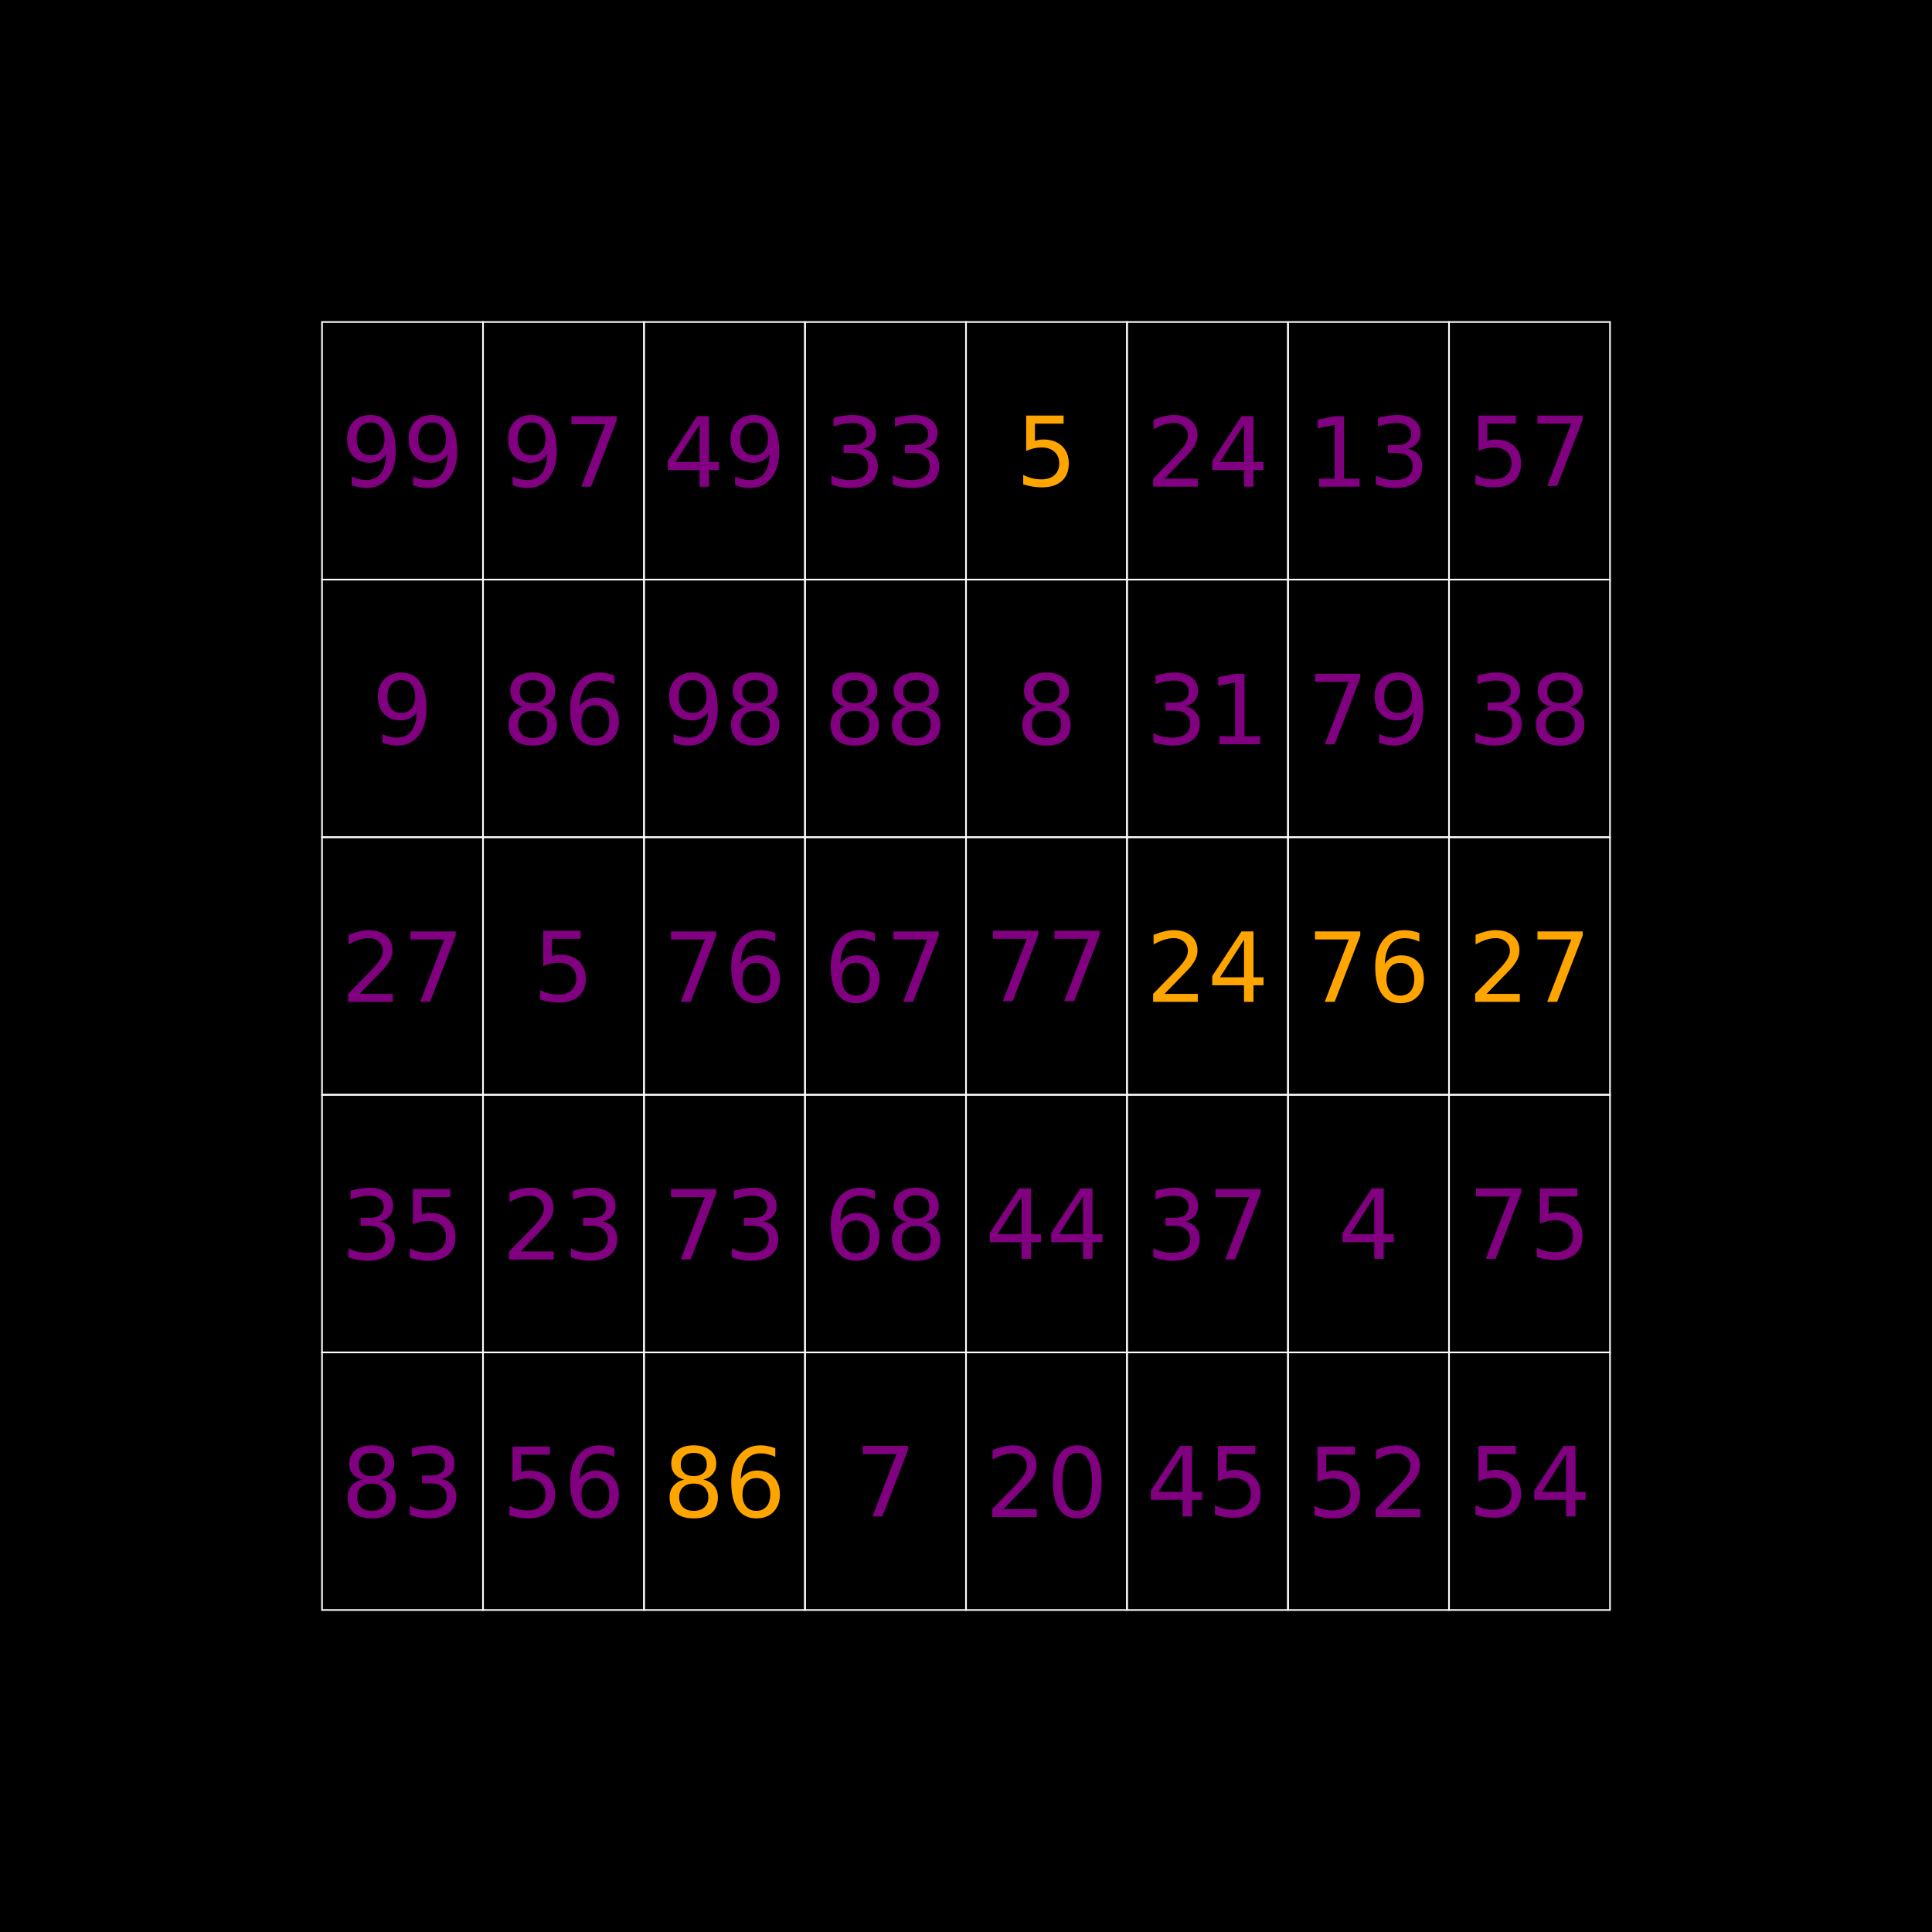 <?xml version="1.0" encoding="UTF-8"?>
<svg xmlns="http://www.w3.org/2000/svg" xmlns:xlink="http://www.w3.org/1999/xlink" width="600" height="600" viewBox="0 0 600 600">
<defs>
<g>
<g id="glyph-263586-0-0">
<path d="M 3.297 -0.453 L 3.297 -3.156 C 4.035 -2.801 4.785 -2.531 5.547 -2.344 C 6.305 -2.156 7.055 -2.062 7.797 -2.062 C 9.742 -2.062 11.234 -2.719 12.266 -4.031 C 13.297 -5.344 13.883 -7.336 14.031 -10.016 C 13.469 -9.18 12.75 -8.535 11.875 -8.078 C 11.008 -7.629 10.051 -7.406 9 -7.406 C 6.812 -7.406 5.078 -8.066 3.797 -9.391 C 2.523 -10.711 1.891 -12.523 1.891 -14.828 C 1.891 -17.066 2.551 -18.863 3.875 -20.219 C 5.207 -21.582 6.977 -22.266 9.188 -22.266 C 11.719 -22.266 13.648 -21.297 14.984 -19.359 C 16.316 -17.422 16.984 -14.602 16.984 -10.906 C 16.984 -7.469 16.164 -4.719 14.531 -2.656 C 12.895 -0.602 10.691 0.422 7.922 0.422 C 7.18 0.422 6.43 0.348 5.672 0.203 C 4.91 0.055 4.117 -0.16 3.297 -0.453 Z M 9.188 -9.734 C 10.508 -9.734 11.555 -10.188 12.328 -11.094 C 13.109 -12 13.5 -13.242 13.5 -14.828 C 13.5 -16.398 13.109 -17.641 12.328 -18.547 C 11.555 -19.461 10.508 -19.922 9.188 -19.922 C 7.852 -19.922 6.797 -19.461 6.016 -18.547 C 5.242 -17.641 4.859 -16.398 4.859 -14.828 C 4.859 -13.242 5.242 -12 6.016 -11.094 C 6.797 -10.188 7.852 -9.734 9.188 -9.734 Z M 9.188 -9.734 "/>
</g>
<g id="glyph-263586-0-1">
<path d="M 5.75 -2.484 L 16.078 -2.484 L 16.078 0 L 2.203 0 L 2.203 -2.484 C 3.316 -3.648 4.844 -5.211 6.781 -7.172 C 8.727 -9.129 9.945 -10.391 10.438 -10.953 C 11.383 -12.016 12.047 -12.914 12.422 -13.656 C 12.805 -14.395 13 -15.117 13 -15.828 C 13 -16.992 12.586 -17.941 11.766 -18.672 C 10.953 -19.41 9.891 -19.781 8.578 -19.781 C 7.648 -19.781 6.672 -19.617 5.641 -19.297 C 4.617 -18.973 3.52 -18.484 2.344 -17.828 L 2.344 -20.812 C 3.531 -21.289 4.641 -21.648 5.672 -21.891 C 6.711 -22.141 7.664 -22.266 8.531 -22.266 C 10.789 -22.266 12.594 -21.695 13.938 -20.562 C 15.289 -19.438 15.969 -17.926 15.969 -16.031 C 15.969 -15.125 15.797 -14.27 15.453 -13.469 C 15.117 -12.664 14.508 -11.719 13.625 -10.625 C 13.375 -10.344 12.594 -9.523 11.281 -8.172 C 9.977 -6.816 8.133 -4.922 5.75 -2.484 Z M 5.75 -2.484 "/>
</g>
<g id="glyph-263586-0-2">
<path d="M 2.469 -21.875 L 16.531 -21.875 L 16.531 -20.609 L 8.578 0 L 5.5 0 L 12.969 -19.375 L 2.469 -19.375 Z M 2.469 -21.875 "/>
</g>
<g id="glyph-263586-0-3">
<path d="M 12.172 -11.797 C 13.586 -11.492 14.691 -10.863 15.484 -9.906 C 16.285 -8.945 16.688 -7.766 16.688 -6.359 C 16.688 -4.203 15.941 -2.531 14.453 -1.344 C 12.973 -0.164 10.863 0.422 8.125 0.422 C 7.207 0.422 6.266 0.328 5.297 0.141 C 4.328 -0.035 3.32 -0.301 2.281 -0.656 L 2.281 -3.516 C 3.102 -3.035 4.004 -2.672 4.984 -2.422 C 5.961 -2.18 6.984 -2.062 8.047 -2.062 C 9.898 -2.062 11.312 -2.426 12.281 -3.156 C 13.25 -3.895 13.734 -4.961 13.734 -6.359 C 13.734 -7.648 13.281 -8.656 12.375 -9.375 C 11.477 -10.102 10.223 -10.469 8.609 -10.469 L 6.062 -10.469 L 6.062 -12.906 L 8.734 -12.906 C 10.18 -12.906 11.289 -13.195 12.062 -13.781 C 12.844 -14.363 13.234 -15.203 13.234 -16.297 C 13.234 -17.41 12.832 -18.27 12.031 -18.875 C 11.238 -19.477 10.098 -19.781 8.609 -19.781 C 7.797 -19.781 6.926 -19.691 6 -19.516 C 5.07 -19.336 4.051 -19.062 2.938 -18.688 L 2.938 -21.328 C 4.062 -21.641 5.113 -21.875 6.094 -22.031 C 7.082 -22.188 8.008 -22.266 8.875 -22.266 C 11.125 -22.266 12.898 -21.754 14.203 -20.734 C 15.516 -19.711 16.172 -18.332 16.172 -16.594 C 16.172 -15.383 15.82 -14.363 15.125 -13.531 C 14.438 -12.695 13.453 -12.117 12.172 -11.797 Z M 12.172 -11.797 "/>
</g>
<g id="glyph-263586-0-4">
<path d="M 3.234 -21.875 L 14.859 -21.875 L 14.859 -19.375 L 5.953 -19.375 L 5.953 -14.016 C 6.379 -14.16 6.805 -14.27 7.234 -14.344 C 7.66 -14.414 8.094 -14.453 8.531 -14.453 C 10.969 -14.453 12.898 -13.781 14.328 -12.438 C 15.754 -11.102 16.469 -9.297 16.469 -7.016 C 16.469 -4.66 15.734 -2.832 14.266 -1.531 C 12.805 -0.227 10.742 0.422 8.078 0.422 C 7.148 0.422 6.211 0.344 5.266 0.188 C 4.316 0.031 3.332 -0.203 2.312 -0.516 L 2.312 -3.484 C 3.195 -3.004 4.109 -2.645 5.047 -2.406 C 5.984 -2.176 6.973 -2.062 8.016 -2.062 C 9.703 -2.062 11.035 -2.504 12.016 -3.391 C 13.004 -4.285 13.5 -5.492 13.5 -7.016 C 13.5 -8.535 13.004 -9.738 12.016 -10.625 C 11.035 -11.52 9.703 -11.969 8.016 -11.969 C 7.223 -11.969 6.43 -11.879 5.641 -11.703 C 4.859 -11.523 4.055 -11.254 3.234 -10.891 Z M 3.234 -21.875 "/>
</g>
<g id="glyph-263586-0-5">
<path d="M 9.531 -10.391 C 8.125 -10.391 7.02 -10.008 6.219 -9.25 C 5.414 -8.5 5.016 -7.469 5.016 -6.156 C 5.016 -4.832 5.414 -3.797 6.219 -3.047 C 7.02 -2.297 8.125 -1.922 9.531 -1.922 C 10.938 -1.922 12.047 -2.297 12.859 -3.047 C 13.672 -3.805 14.078 -4.844 14.078 -6.156 C 14.078 -7.469 13.672 -8.5 12.859 -9.25 C 12.055 -10.008 10.945 -10.391 9.531 -10.391 Z M 6.578 -11.641 C 5.305 -11.953 4.316 -12.539 3.609 -13.406 C 2.898 -14.281 2.547 -15.344 2.547 -16.594 C 2.547 -18.344 3.164 -19.723 4.406 -20.734 C 5.656 -21.754 7.363 -22.266 9.531 -22.266 C 11.707 -22.266 13.414 -21.754 14.656 -20.734 C 15.906 -19.723 16.531 -18.344 16.531 -16.594 C 16.531 -15.344 16.176 -14.281 15.469 -13.406 C 14.758 -12.539 13.773 -11.953 12.516 -11.641 C 13.941 -11.305 15.051 -10.656 15.844 -9.688 C 16.633 -8.727 17.031 -7.551 17.031 -6.156 C 17.031 -4.031 16.383 -2.398 15.094 -1.266 C 13.801 -0.141 11.945 0.422 9.531 0.422 C 7.125 0.422 5.27 -0.141 3.969 -1.266 C 2.676 -2.398 2.031 -4.031 2.031 -6.156 C 2.031 -7.551 2.43 -8.727 3.234 -9.688 C 4.035 -10.656 5.148 -11.305 6.578 -11.641 Z M 5.5 -16.312 C 5.5 -15.188 5.852 -14.305 6.562 -13.672 C 7.27 -13.035 8.258 -12.719 9.531 -12.719 C 10.801 -12.719 11.797 -13.035 12.516 -13.672 C 13.234 -14.305 13.594 -15.188 13.594 -16.312 C 13.594 -17.445 13.234 -18.332 12.516 -18.969 C 11.797 -19.602 10.801 -19.922 9.531 -19.922 C 8.258 -19.922 7.27 -19.602 6.562 -18.969 C 5.852 -18.332 5.5 -17.445 5.5 -16.312 Z M 5.5 -16.312 "/>
</g>
<g id="glyph-263586-0-6">
<path d="M 9.906 -12.109 C 8.57 -12.109 7.516 -11.656 6.734 -10.75 C 5.961 -9.844 5.578 -8.598 5.578 -7.016 C 5.578 -5.441 5.961 -4.195 6.734 -3.281 C 7.516 -2.375 8.57 -1.922 9.906 -1.922 C 11.227 -1.922 12.273 -2.375 13.047 -3.281 C 13.828 -4.195 14.219 -5.441 14.219 -7.016 C 14.219 -8.598 13.828 -9.844 13.047 -10.75 C 12.273 -11.656 11.227 -12.109 9.906 -12.109 Z M 15.781 -21.391 L 15.781 -18.688 C 15.031 -19.039 14.273 -19.312 13.516 -19.5 C 12.766 -19.688 12.02 -19.781 11.281 -19.781 C 9.32 -19.781 7.828 -19.117 6.797 -17.797 C 5.773 -16.484 5.191 -14.492 5.047 -11.828 C 5.617 -12.672 6.336 -13.316 7.203 -13.766 C 8.078 -14.223 9.035 -14.453 10.078 -14.453 C 12.273 -14.453 14.008 -13.785 15.281 -12.453 C 16.562 -11.117 17.203 -9.305 17.203 -7.016 C 17.203 -4.766 16.535 -2.961 15.203 -1.609 C 13.879 -0.254 12.113 0.422 9.906 0.422 C 7.375 0.422 5.438 -0.547 4.094 -2.484 C 2.758 -4.422 2.094 -7.227 2.094 -10.906 C 2.094 -14.363 2.91 -17.117 4.547 -19.172 C 6.191 -21.234 8.395 -22.266 11.156 -22.266 C 11.906 -22.266 12.656 -22.191 13.406 -22.047 C 14.164 -21.898 14.957 -21.68 15.781 -21.391 Z M 15.781 -21.391 "/>
</g>
<g id="glyph-263586-0-7">
<path d="M 11.344 -19.297 L 3.875 -7.625 L 11.344 -7.625 Z M 10.562 -21.875 L 14.281 -21.875 L 14.281 -7.625 L 17.406 -7.625 L 17.406 -5.156 L 14.281 -5.156 L 14.281 0 L 11.344 0 L 11.344 -5.156 L 1.469 -5.156 L 1.469 -8.016 Z M 10.562 -21.875 "/>
</g>
<g id="glyph-263586-0-8">
<path d="M 9.531 -19.922 C 8.008 -19.922 6.863 -19.172 6.094 -17.672 C 5.332 -16.172 4.953 -13.914 4.953 -10.906 C 4.953 -7.914 5.332 -5.672 6.094 -4.172 C 6.863 -2.672 8.008 -1.922 9.531 -1.922 C 11.07 -1.922 12.223 -2.672 12.984 -4.172 C 13.754 -5.672 14.141 -7.914 14.141 -10.906 C 14.141 -13.914 13.754 -16.172 12.984 -17.672 C 12.223 -19.172 11.07 -19.922 9.531 -19.922 Z M 9.531 -22.266 C 11.988 -22.266 13.863 -21.297 15.156 -19.359 C 16.445 -17.422 17.094 -14.602 17.094 -10.906 C 17.094 -7.227 16.445 -4.422 15.156 -2.484 C 13.863 -0.547 11.988 0.422 9.531 0.422 C 7.082 0.422 5.211 -0.547 3.922 -2.484 C 2.629 -4.422 1.984 -7.227 1.984 -10.906 C 1.984 -14.602 2.629 -17.422 3.922 -19.359 C 5.211 -21.297 7.082 -22.266 9.531 -22.266 Z M 9.531 -22.266 "/>
</g>
<g id="glyph-263586-0-9">
<path d="M 3.719 -2.484 L 8.562 -2.484 L 8.562 -19.172 L 3.297 -18.125 L 3.297 -20.812 L 8.531 -21.875 L 11.484 -21.875 L 11.484 -2.484 L 16.312 -2.484 L 16.312 0 L 3.719 0 Z M 3.719 -2.484 "/>
</g>
</g>
</defs>
<rect x="-60" y="-60" width="720" height="720" fill="rgb(0%, 0%, 0%)" fill-opacity="1"/>
<g fill="rgb(50.196%, 0%, 50.196%)" fill-opacity="1">
<use xlink:href="#glyph-263586-0-0" x="105.913" y="151.133"/>
<use xlink:href="#glyph-263586-0-0" x="125" y="151.133"/>
</g>
<path fill="none" stroke-width="0.5" stroke-linecap="butt" stroke-linejoin="miter" stroke="rgb(100%, 100%, 100%)" stroke-opacity="1" stroke-miterlimit="10" d="M 100 180 L 100 100 L 150 100 L 150 180 Z M 100 180 "/>
<g fill="rgb(50.196%, 0%, 50.196%)" fill-opacity="1">
<use xlink:href="#glyph-263586-0-0" x="115.457" y="231.133"/>
</g>
<path fill="none" stroke-width="0.5" stroke-linecap="butt" stroke-linejoin="miter" stroke="rgb(100%, 100%, 100%)" stroke-opacity="1" stroke-miterlimit="10" d="M 100 260 L 100 180 L 150 180 L 150 260 Z M 100 260 "/>
<g fill="rgb(50.196%, 0%, 50.196%)" fill-opacity="1">
<use xlink:href="#glyph-263586-0-1" x="105.913" y="311.133"/>
<use xlink:href="#glyph-263586-0-2" x="125" y="311.133"/>
</g>
<path fill="none" stroke-width="0.5" stroke-linecap="butt" stroke-linejoin="miter" stroke="rgb(100%, 100%, 100%)" stroke-opacity="1" stroke-miterlimit="10" d="M 100 340 L 100 260 L 150 260 L 150 340 Z M 100 340 "/>
<g fill="rgb(50.196%, 0%, 50.196%)" fill-opacity="1">
<use xlink:href="#glyph-263586-0-3" x="105.913" y="391.133"/>
<use xlink:href="#glyph-263586-0-4" x="125" y="391.133"/>
</g>
<path fill="none" stroke-width="0.5" stroke-linecap="butt" stroke-linejoin="miter" stroke="rgb(100%, 100%, 100%)" stroke-opacity="1" stroke-miterlimit="10" d="M 100 420 L 100 340 L 150 340 L 150 420 Z M 100 420 "/>
<g fill="rgb(50.196%, 0%, 50.196%)" fill-opacity="1">
<use xlink:href="#glyph-263586-0-5" x="105.913" y="471.133"/>
<use xlink:href="#glyph-263586-0-3" x="125" y="471.133"/>
</g>
<path fill="none" stroke-width="0.5" stroke-linecap="butt" stroke-linejoin="miter" stroke="rgb(100%, 100%, 100%)" stroke-opacity="1" stroke-miterlimit="10" d="M 100 500 L 100 420 L 150 420 L 150 500 Z M 100 500 "/>
<g fill="rgb(50.196%, 0%, 50.196%)" fill-opacity="1">
<use xlink:href="#glyph-263586-0-0" x="155.913" y="151.133"/>
<use xlink:href="#glyph-263586-0-2" x="175" y="151.133"/>
</g>
<path fill="none" stroke-width="0.5" stroke-linecap="butt" stroke-linejoin="miter" stroke="rgb(100%, 100%, 100%)" stroke-opacity="1" stroke-miterlimit="10" d="M 150 180 L 150 100 L 200 100 L 200 180 Z M 150 180 "/>
<g fill="rgb(50.196%, 0%, 50.196%)" fill-opacity="1">
<use xlink:href="#glyph-263586-0-5" x="155.913" y="231.133"/>
<use xlink:href="#glyph-263586-0-6" x="175" y="231.133"/>
</g>
<path fill="none" stroke-width="0.5" stroke-linecap="butt" stroke-linejoin="miter" stroke="rgb(100%, 100%, 100%)" stroke-opacity="1" stroke-miterlimit="10" d="M 150 260 L 150 180 L 200 180 L 200 260 Z M 150 260 "/>
<g fill="rgb(50.196%, 0%, 50.196%)" fill-opacity="1">
<use xlink:href="#glyph-263586-0-4" x="165.457" y="310.935"/>
</g>
<path fill="none" stroke-width="0.5" stroke-linecap="butt" stroke-linejoin="miter" stroke="rgb(100%, 100%, 100%)" stroke-opacity="1" stroke-miterlimit="10" d="M 150 340 L 150 260 L 200 260 L 200 340 Z M 150 340 "/>
<g fill="rgb(50.196%, 0%, 50.196%)" fill-opacity="1">
<use xlink:href="#glyph-263586-0-1" x="155.913" y="391.133"/>
<use xlink:href="#glyph-263586-0-3" x="175" y="391.133"/>
</g>
<path fill="none" stroke-width="0.5" stroke-linecap="butt" stroke-linejoin="miter" stroke="rgb(100%, 100%, 100%)" stroke-opacity="1" stroke-miterlimit="10" d="M 150 420 L 150 340 L 200 340 L 200 420 Z M 150 420 "/>
<g fill="rgb(50.196%, 0%, 50.196%)" fill-opacity="1">
<use xlink:href="#glyph-263586-0-4" x="155.913" y="471.133"/>
<use xlink:href="#glyph-263586-0-6" x="175" y="471.133"/>
</g>
<path fill="none" stroke-width="0.5" stroke-linecap="butt" stroke-linejoin="miter" stroke="rgb(100%, 100%, 100%)" stroke-opacity="1" stroke-miterlimit="10" d="M 150 500 L 150 420 L 200 420 L 200 500 Z M 150 500 "/>
<g fill="rgb(50.196%, 0%, 50.196%)" fill-opacity="1">
<use xlink:href="#glyph-263586-0-7" x="205.913" y="151.133"/>
<use xlink:href="#glyph-263586-0-0" x="225" y="151.133"/>
</g>
<path fill="none" stroke-width="0.5" stroke-linecap="butt" stroke-linejoin="miter" stroke="rgb(100%, 100%, 100%)" stroke-opacity="1" stroke-miterlimit="10" d="M 200 180 L 200 100 L 250 100 L 250 180 Z M 200 180 "/>
<g fill="rgb(50.196%, 0%, 50.196%)" fill-opacity="1">
<use xlink:href="#glyph-263586-0-0" x="205.913" y="231.133"/>
<use xlink:href="#glyph-263586-0-5" x="225" y="231.133"/>
</g>
<path fill="none" stroke-width="0.5" stroke-linecap="butt" stroke-linejoin="miter" stroke="rgb(100%, 100%, 100%)" stroke-opacity="1" stroke-miterlimit="10" d="M 200 260 L 200 180 L 250 180 L 250 260 Z M 200 260 "/>
<g fill="rgb(50.196%, 0%, 50.196%)" fill-opacity="1">
<use xlink:href="#glyph-263586-0-2" x="205.913" y="311.133"/>
<use xlink:href="#glyph-263586-0-6" x="225" y="311.133"/>
</g>
<path fill="none" stroke-width="0.5" stroke-linecap="butt" stroke-linejoin="miter" stroke="rgb(100%, 100%, 100%)" stroke-opacity="1" stroke-miterlimit="10" d="M 200 340 L 200 260 L 250 260 L 250 340 Z M 200 340 "/>
<g fill="rgb(50.196%, 0%, 50.196%)" fill-opacity="1">
<use xlink:href="#glyph-263586-0-2" x="205.913" y="391.133"/>
<use xlink:href="#glyph-263586-0-3" x="225" y="391.133"/>
</g>
<path fill="none" stroke-width="0.5" stroke-linecap="butt" stroke-linejoin="miter" stroke="rgb(100%, 100%, 100%)" stroke-opacity="1" stroke-miterlimit="10" d="M 200 420 L 200 340 L 250 340 L 250 420 Z M 200 420 "/>
<g fill="rgb(100%, 64.706%, 0%)" fill-opacity="1">
<use xlink:href="#glyph-263586-0-5" x="205.913" y="471.133"/>
<use xlink:href="#glyph-263586-0-6" x="225" y="471.133"/>
</g>
<path fill="none" stroke-width="0.5" stroke-linecap="butt" stroke-linejoin="miter" stroke="rgb(100%, 100%, 100%)" stroke-opacity="1" stroke-miterlimit="10" d="M 200 500 L 200 420 L 250 420 L 250 500 Z M 200 500 "/>
<g fill="rgb(50.196%, 0%, 50.196%)" fill-opacity="1">
<use xlink:href="#glyph-263586-0-3" x="255.913" y="151.133"/>
<use xlink:href="#glyph-263586-0-3" x="275" y="151.133"/>
</g>
<path fill="none" stroke-width="0.5" stroke-linecap="butt" stroke-linejoin="miter" stroke="rgb(100%, 100%, 100%)" stroke-opacity="1" stroke-miterlimit="10" d="M 250 180 L 250 100 L 300 100 L 300 180 Z M 250 180 "/>
<g fill="rgb(50.196%, 0%, 50.196%)" fill-opacity="1">
<use xlink:href="#glyph-263586-0-5" x="255.913" y="231.133"/>
<use xlink:href="#glyph-263586-0-5" x="275" y="231.133"/>
</g>
<path fill="none" stroke-width="0.5" stroke-linecap="butt" stroke-linejoin="miter" stroke="rgb(100%, 100%, 100%)" stroke-opacity="1" stroke-miterlimit="10" d="M 250 260 L 250 180 L 300 180 L 300 260 Z M 250 260 "/>
<g fill="rgb(50.196%, 0%, 50.196%)" fill-opacity="1">
<use xlink:href="#glyph-263586-0-6" x="255.913" y="311.133"/>
<use xlink:href="#glyph-263586-0-2" x="275" y="311.133"/>
</g>
<path fill="none" stroke-width="0.5" stroke-linecap="butt" stroke-linejoin="miter" stroke="rgb(100%, 100%, 100%)" stroke-opacity="1" stroke-miterlimit="10" d="M 250 340 L 250 260 L 300 260 L 300 340 Z M 250 340 "/>
<g fill="rgb(50.196%, 0%, 50.196%)" fill-opacity="1">
<use xlink:href="#glyph-263586-0-6" x="255.913" y="391.133"/>
<use xlink:href="#glyph-263586-0-5" x="275" y="391.133"/>
</g>
<path fill="none" stroke-width="0.5" stroke-linecap="butt" stroke-linejoin="miter" stroke="rgb(100%, 100%, 100%)" stroke-opacity="1" stroke-miterlimit="10" d="M 250 420 L 250 340 L 300 340 L 300 420 Z M 250 420 "/>
<g fill="rgb(50.196%, 0%, 50.196%)" fill-opacity="1">
<use xlink:href="#glyph-263586-0-2" x="265.457" y="470.935"/>
</g>
<path fill="none" stroke-width="0.5" stroke-linecap="butt" stroke-linejoin="miter" stroke="rgb(100%, 100%, 100%)" stroke-opacity="1" stroke-miterlimit="10" d="M 250 500 L 250 420 L 300 420 L 300 500 Z M 250 500 "/>
<g fill="rgb(100%, 64.706%, 0%)" fill-opacity="1">
<use xlink:href="#glyph-263586-0-4" x="315.457" y="150.935"/>
</g>
<path fill="none" stroke-width="0.5" stroke-linecap="butt" stroke-linejoin="miter" stroke="rgb(100%, 100%, 100%)" stroke-opacity="1" stroke-miterlimit="10" d="M 300 180 L 300 100 L 350 100 L 350 180 Z M 300 180 "/>
<g fill="rgb(50.196%, 0%, 50.196%)" fill-opacity="1">
<use xlink:href="#glyph-263586-0-5" x="315.457" y="231.133"/>
</g>
<path fill="none" stroke-width="0.5" stroke-linecap="butt" stroke-linejoin="miter" stroke="rgb(100%, 100%, 100%)" stroke-opacity="1" stroke-miterlimit="10" d="M 300 260 L 300 180 L 350 180 L 350 260 Z M 300 260 "/>
<g fill="rgb(50.196%, 0%, 50.196%)" fill-opacity="1">
<use xlink:href="#glyph-263586-0-2" x="305.913" y="310.935"/>
<use xlink:href="#glyph-263586-0-2" x="325" y="310.935"/>
</g>
<path fill="none" stroke-width="0.5" stroke-linecap="butt" stroke-linejoin="miter" stroke="rgb(100%, 100%, 100%)" stroke-opacity="1" stroke-miterlimit="10" d="M 300 340 L 300 260 L 350 260 L 350 340 Z M 300 340 "/>
<g fill="rgb(50.196%, 0%, 50.196%)" fill-opacity="1">
<use xlink:href="#glyph-263586-0-7" x="305.913" y="390.935"/>
<use xlink:href="#glyph-263586-0-7" x="325" y="390.935"/>
</g>
<path fill="none" stroke-width="0.5" stroke-linecap="butt" stroke-linejoin="miter" stroke="rgb(100%, 100%, 100%)" stroke-opacity="1" stroke-miterlimit="10" d="M 300 420 L 300 340 L 350 340 L 350 420 Z M 300 420 "/>
<g fill="rgb(50.196%, 0%, 50.196%)" fill-opacity="1">
<use xlink:href="#glyph-263586-0-1" x="305.913" y="471.133"/>
<use xlink:href="#glyph-263586-0-8" x="325" y="471.133"/>
</g>
<path fill="none" stroke-width="0.5" stroke-linecap="butt" stroke-linejoin="miter" stroke="rgb(100%, 100%, 100%)" stroke-opacity="1" stroke-miterlimit="10" d="M 300 500 L 300 420 L 350 420 L 350 500 Z M 300 500 "/>
<g fill="rgb(50.196%, 0%, 50.196%)" fill-opacity="1">
<use xlink:href="#glyph-263586-0-1" x="355.913" y="151.133"/>
<use xlink:href="#glyph-263586-0-7" x="375" y="151.133"/>
</g>
<path fill="none" stroke-width="0.5" stroke-linecap="butt" stroke-linejoin="miter" stroke="rgb(100%, 100%, 100%)" stroke-opacity="1" stroke-miterlimit="10" d="M 350 180 L 350 100 L 400 100 L 400 180 Z M 350 180 "/>
<g fill="rgb(50.196%, 0%, 50.196%)" fill-opacity="1">
<use xlink:href="#glyph-263586-0-3" x="355.913" y="231.133"/>
<use xlink:href="#glyph-263586-0-9" x="375" y="231.133"/>
</g>
<path fill="none" stroke-width="0.5" stroke-linecap="butt" stroke-linejoin="miter" stroke="rgb(100%, 100%, 100%)" stroke-opacity="1" stroke-miterlimit="10" d="M 350 260 L 350 180 L 400 180 L 400 260 Z M 350 260 "/>
<g fill="rgb(100%, 64.706%, 0%)" fill-opacity="1">
<use xlink:href="#glyph-263586-0-1" x="355.913" y="311.133"/>
<use xlink:href="#glyph-263586-0-7" x="375" y="311.133"/>
</g>
<path fill="none" stroke-width="0.5" stroke-linecap="butt" stroke-linejoin="miter" stroke="rgb(100%, 100%, 100%)" stroke-opacity="1" stroke-miterlimit="10" d="M 350 340 L 350 260 L 400 260 L 400 340 Z M 350 340 "/>
<g fill="rgb(50.196%, 0%, 50.196%)" fill-opacity="1">
<use xlink:href="#glyph-263586-0-3" x="355.913" y="391.133"/>
<use xlink:href="#glyph-263586-0-2" x="375" y="391.133"/>
</g>
<path fill="none" stroke-width="0.5" stroke-linecap="butt" stroke-linejoin="miter" stroke="rgb(100%, 100%, 100%)" stroke-opacity="1" stroke-miterlimit="10" d="M 350 420 L 350 340 L 400 340 L 400 420 Z M 350 420 "/>
<g fill="rgb(50.196%, 0%, 50.196%)" fill-opacity="1">
<use xlink:href="#glyph-263586-0-7" x="355.913" y="470.935"/>
<use xlink:href="#glyph-263586-0-4" x="375" y="470.935"/>
</g>
<path fill="none" stroke-width="0.5" stroke-linecap="butt" stroke-linejoin="miter" stroke="rgb(100%, 100%, 100%)" stroke-opacity="1" stroke-miterlimit="10" d="M 350 500 L 350 420 L 400 420 L 400 500 Z M 350 500 "/>
<g fill="rgb(50.196%, 0%, 50.196%)" fill-opacity="1">
<use xlink:href="#glyph-263586-0-9" x="405.913" y="151.133"/>
<use xlink:href="#glyph-263586-0-3" x="425" y="151.133"/>
</g>
<path fill="none" stroke-width="0.5" stroke-linecap="butt" stroke-linejoin="miter" stroke="rgb(100%, 100%, 100%)" stroke-opacity="1" stroke-miterlimit="10" d="M 400 180 L 400 100 L 450 100 L 450 180 Z M 400 180 "/>
<g fill="rgb(50.196%, 0%, 50.196%)" fill-opacity="1">
<use xlink:href="#glyph-263586-0-2" x="405.913" y="231.133"/>
<use xlink:href="#glyph-263586-0-0" x="425" y="231.133"/>
</g>
<path fill="none" stroke-width="0.5" stroke-linecap="butt" stroke-linejoin="miter" stroke="rgb(100%, 100%, 100%)" stroke-opacity="1" stroke-miterlimit="10" d="M 400 260 L 400 180 L 450 180 L 450 260 Z M 400 260 "/>
<g fill="rgb(100%, 64.706%, 0%)" fill-opacity="1">
<use xlink:href="#glyph-263586-0-2" x="405.913" y="311.133"/>
<use xlink:href="#glyph-263586-0-6" x="425" y="311.133"/>
</g>
<path fill="none" stroke-width="0.5" stroke-linecap="butt" stroke-linejoin="miter" stroke="rgb(100%, 100%, 100%)" stroke-opacity="1" stroke-miterlimit="10" d="M 400 340 L 400 260 L 450 260 L 450 340 Z M 400 340 "/>
<g fill="rgb(50.196%, 0%, 50.196%)" fill-opacity="1">
<use xlink:href="#glyph-263586-0-7" x="415.457" y="390.935"/>
</g>
<path fill="none" stroke-width="0.5" stroke-linecap="butt" stroke-linejoin="miter" stroke="rgb(100%, 100%, 100%)" stroke-opacity="1" stroke-miterlimit="10" d="M 400 420 L 400 340 L 450 340 L 450 420 Z M 400 420 "/>
<g fill="rgb(50.196%, 0%, 50.196%)" fill-opacity="1">
<use xlink:href="#glyph-263586-0-4" x="405.913" y="471.133"/>
<use xlink:href="#glyph-263586-0-1" x="425" y="471.133"/>
</g>
<path fill="none" stroke-width="0.5" stroke-linecap="butt" stroke-linejoin="miter" stroke="rgb(100%, 100%, 100%)" stroke-opacity="1" stroke-miterlimit="10" d="M 400 500 L 400 420 L 450 420 L 450 500 Z M 400 500 "/>
<g fill="rgb(50.196%, 0%, 50.196%)" fill-opacity="1">
<use xlink:href="#glyph-263586-0-4" x="455.913" y="150.935"/>
<use xlink:href="#glyph-263586-0-2" x="475" y="150.935"/>
</g>
<path fill="none" stroke-width="0.5" stroke-linecap="butt" stroke-linejoin="miter" stroke="rgb(100%, 100%, 100%)" stroke-opacity="1" stroke-miterlimit="10" d="M 450 180 L 450 100 L 500 100 L 500 180 Z M 450 180 "/>
<g fill="rgb(50.196%, 0%, 50.196%)" fill-opacity="1">
<use xlink:href="#glyph-263586-0-3" x="455.913" y="231.133"/>
<use xlink:href="#glyph-263586-0-5" x="475" y="231.133"/>
</g>
<path fill="none" stroke-width="0.5" stroke-linecap="butt" stroke-linejoin="miter" stroke="rgb(100%, 100%, 100%)" stroke-opacity="1" stroke-miterlimit="10" d="M 450 260 L 450 180 L 500 180 L 500 260 Z M 450 260 "/>
<g fill="rgb(100%, 64.706%, 0%)" fill-opacity="1">
<use xlink:href="#glyph-263586-0-1" x="455.913" y="311.133"/>
<use xlink:href="#glyph-263586-0-2" x="475" y="311.133"/>
</g>
<path fill="none" stroke-width="0.5" stroke-linecap="butt" stroke-linejoin="miter" stroke="rgb(100%, 100%, 100%)" stroke-opacity="1" stroke-miterlimit="10" d="M 450 340 L 450 260 L 500 260 L 500 340 Z M 450 340 "/>
<g fill="rgb(50.196%, 0%, 50.196%)" fill-opacity="1">
<use xlink:href="#glyph-263586-0-2" x="455.913" y="390.935"/>
<use xlink:href="#glyph-263586-0-4" x="475" y="390.935"/>
</g>
<path fill="none" stroke-width="0.5" stroke-linecap="butt" stroke-linejoin="miter" stroke="rgb(100%, 100%, 100%)" stroke-opacity="1" stroke-miterlimit="10" d="M 450 420 L 450 340 L 500 340 L 500 420 Z M 450 420 "/>
<g fill="rgb(50.196%, 0%, 50.196%)" fill-opacity="1">
<use xlink:href="#glyph-263586-0-4" x="455.913" y="470.935"/>
<use xlink:href="#glyph-263586-0-7" x="475" y="470.935"/>
</g>
<path fill="none" stroke-width="0.5" stroke-linecap="butt" stroke-linejoin="miter" stroke="rgb(100%, 100%, 100%)" stroke-opacity="1" stroke-miterlimit="10" d="M 450 500 L 450 420 L 500 420 L 500 500 Z M 450 500 "/>
</svg>
